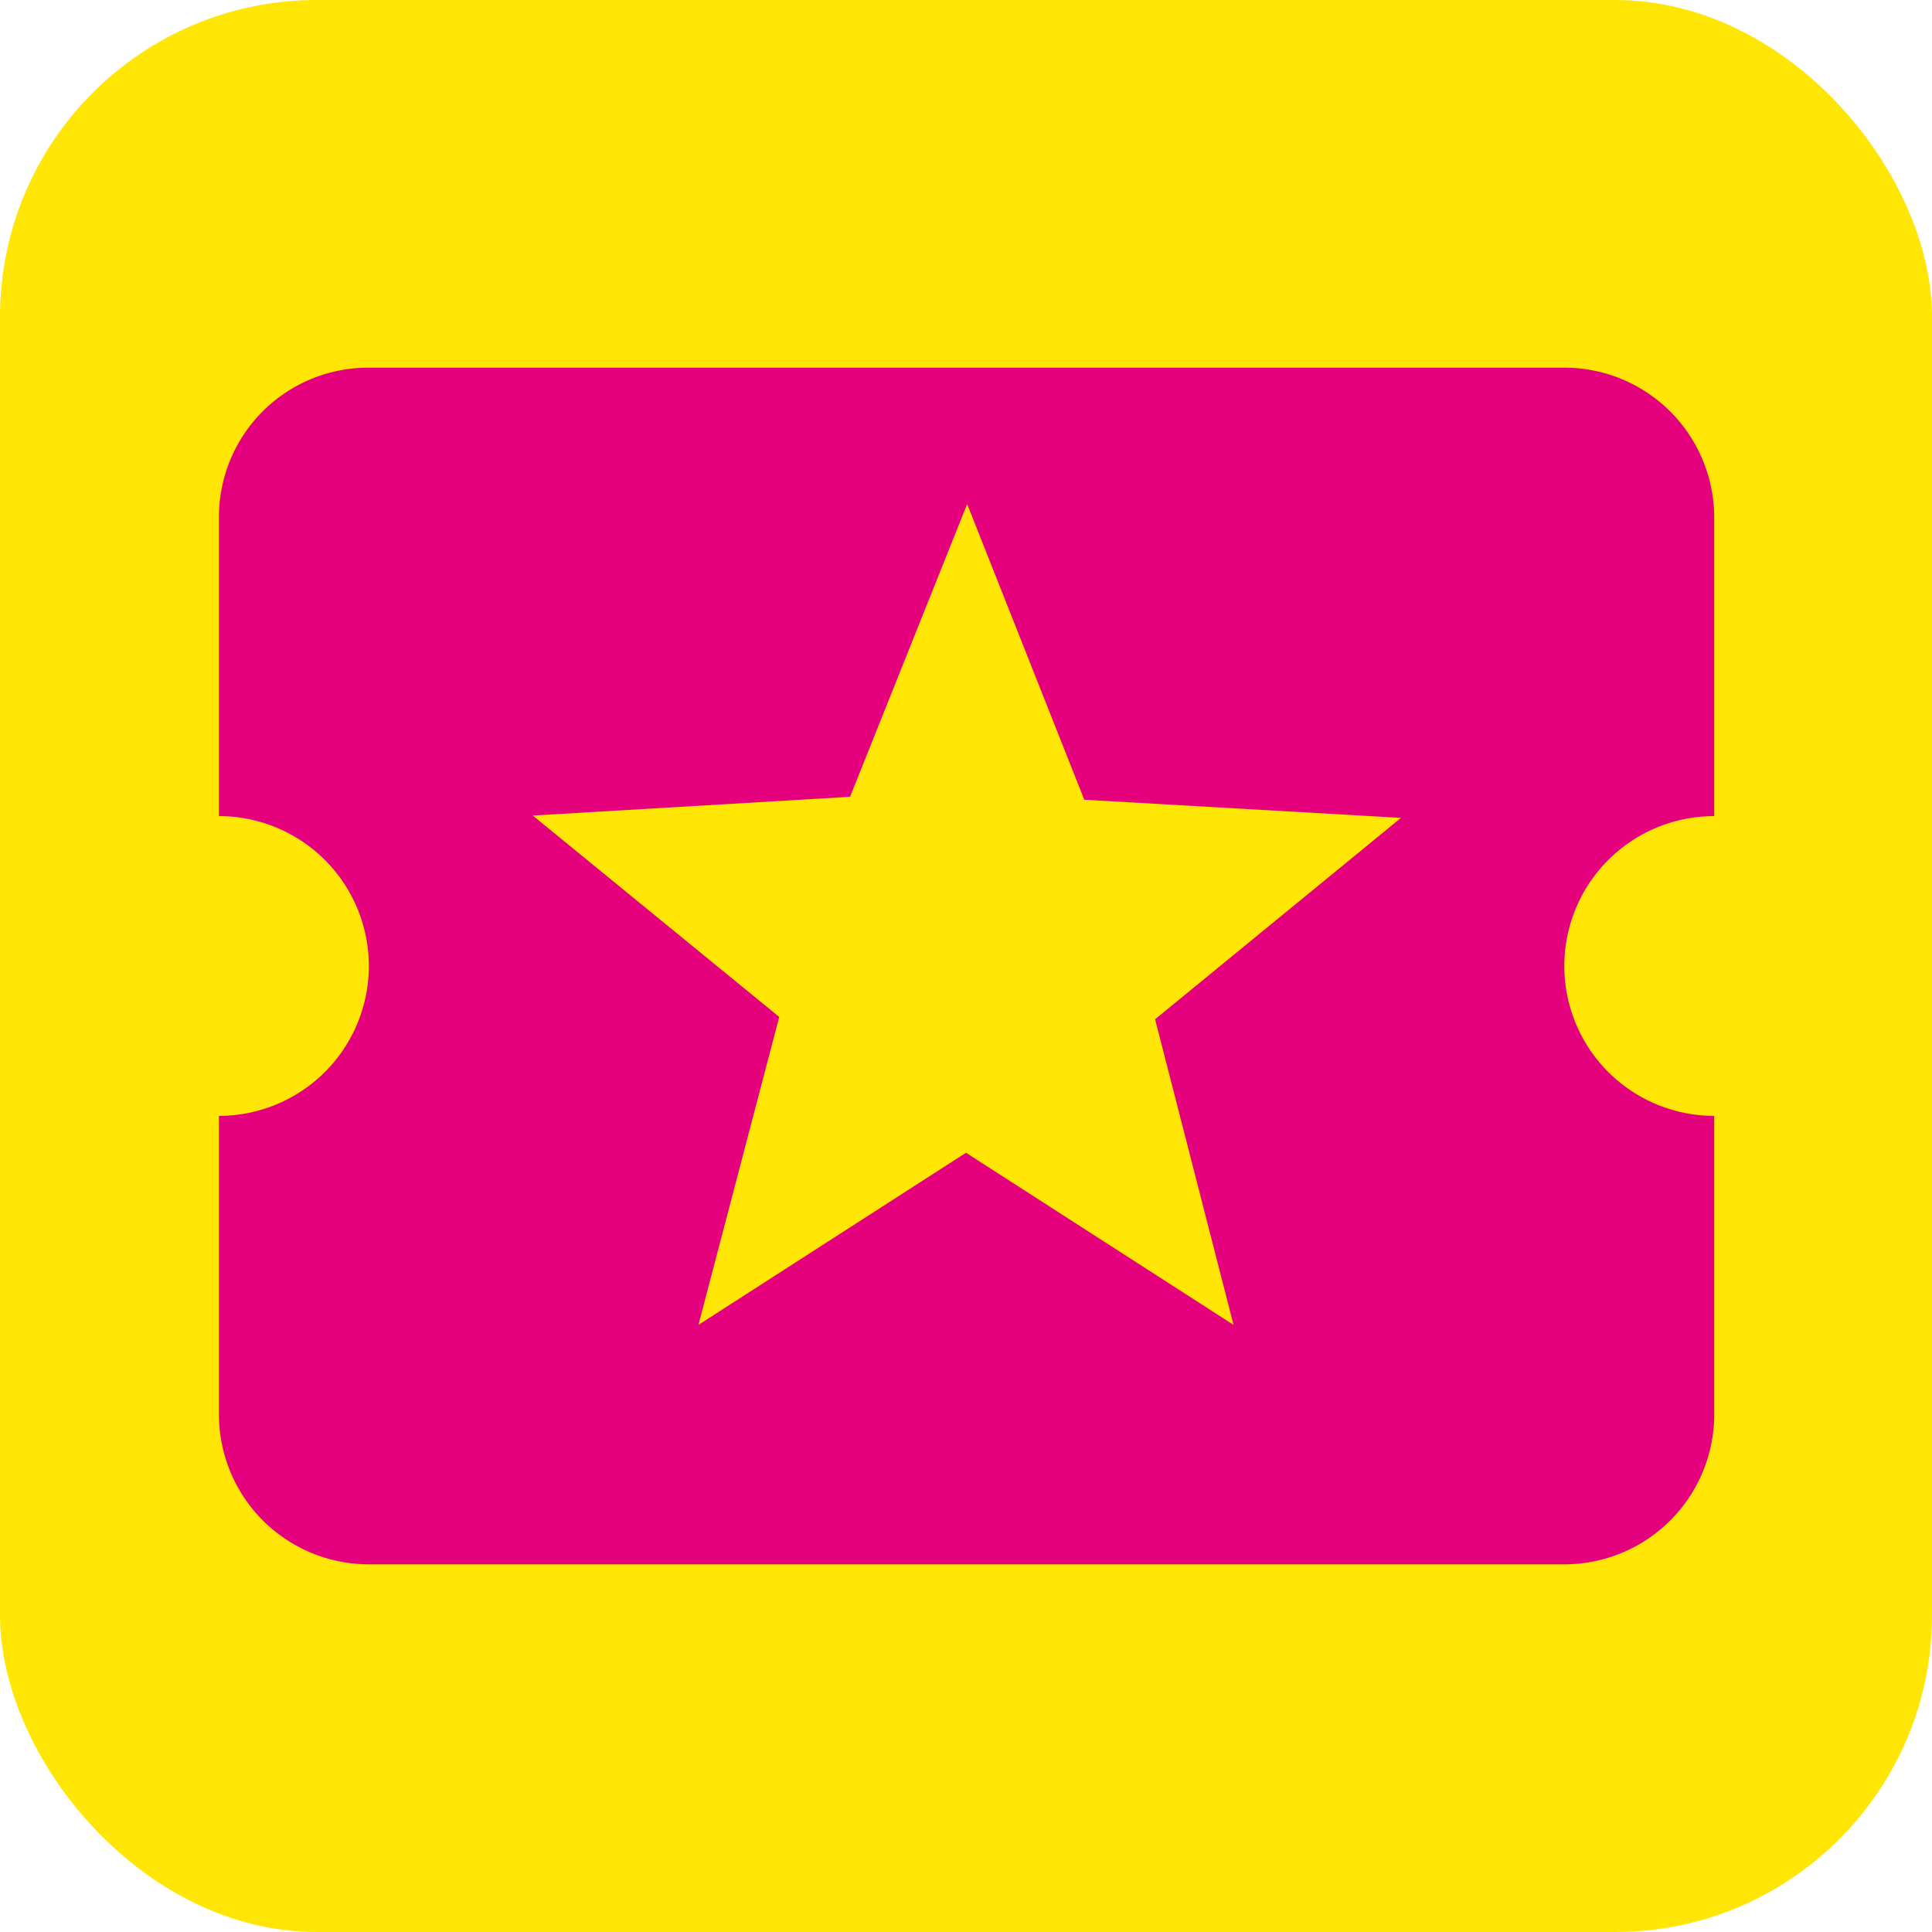 <svg xmlns="http://www.w3.org/2000/svg" viewBox="0 0 33 33"><defs><style>.cls-1{fill:#ffe604;}.cls-2{fill:#e5007d;}</style></defs><g id="Layer_2" data-name="Layer 2"><g id="Layer_1-2" data-name="Layer 1"><rect class="cls-1" width="33" height="33" rx="5.41"/><path class="cls-2" d="M26.72,16.5a2.56,2.56,0,0,1,2.56-2.56V8.83a2.56,2.56,0,0,0-2.56-2.55H6.28A2.55,2.55,0,0,0,3.74,8.83v5.11a2.56,2.56,0,0,1,0,5.12v5.11a2.56,2.56,0,0,0,2.56,2.55H26.72a2.56,2.56,0,0,0,2.56-2.55V19.06A2.56,2.56,0,0,1,26.72,16.5Zm-5.65,6.13L16.5,19.69l-4.57,2.94,1.38-5.26L9.1,13.93l5.42-.32,2-5,2,5.05,5.41.31-4.2,3.44Z"/></g></g></svg>